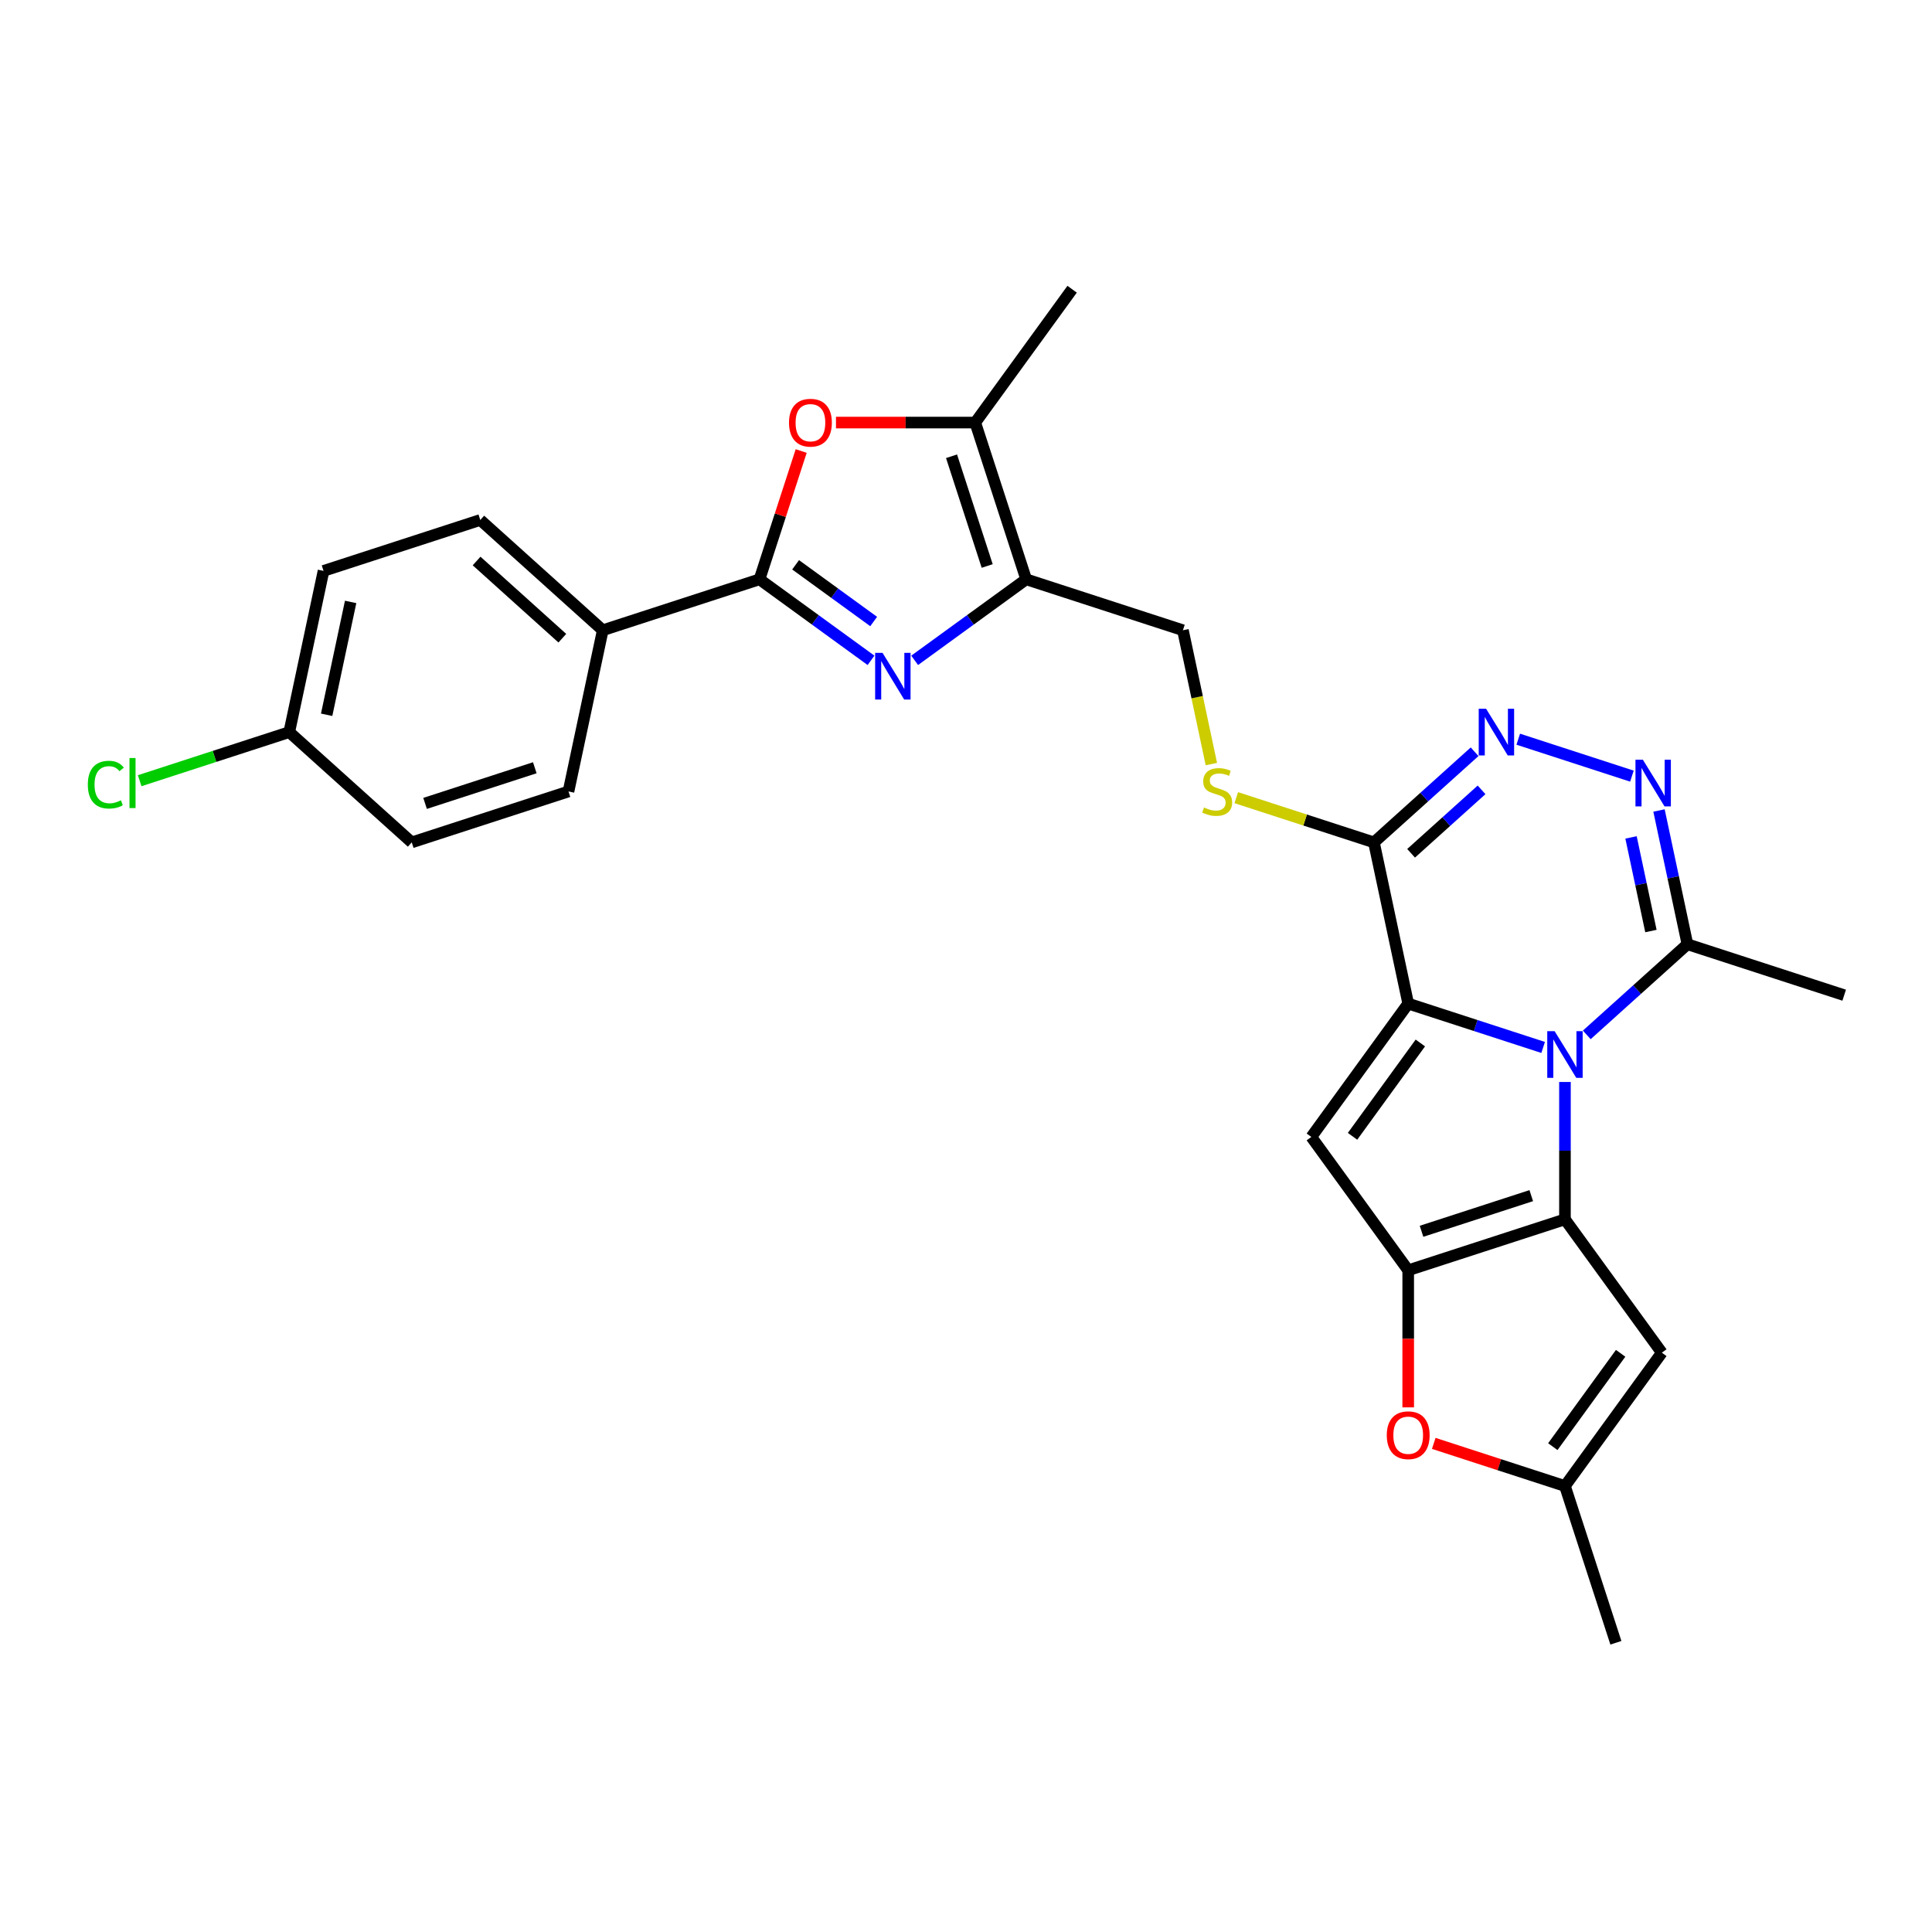 <?xml version='1.0' encoding='iso-8859-1'?>
<svg version='1.1' baseProfile='full'
              xmlns='http://www.w3.org/2000/svg'
                      xmlns:rdkit='http://www.rdkit.org/xml'
                      xmlns:xlink='http://www.w3.org/1999/xlink'
                  xml:space='preserve'
width='1000px' height='1000px' viewBox='0 0 1000 1000'>
<!-- END OF HEADER -->
<rect style='opacity:1.0;fill:#FFFFFF;stroke:none' width='1000' height='1000' x='0' y='0'> </rect>
<path class='bond-0' d='M 798.723,542.154 L 763.804,530.808' style='fill:none;fill-rule:evenodd;stroke:#0000FF;stroke-width:6px;stroke-linecap:butt;stroke-linejoin:miter;stroke-opacity:1' />
<path class='bond-0' d='M 763.804,530.808 L 728.886,519.463' style='fill:none;fill-rule:evenodd;stroke:#000000;stroke-width:6px;stroke-linecap:butt;stroke-linejoin:miter;stroke-opacity:1' />
<path class='bond-1' d='M 810.018,560.036 L 810.018,595.584' style='fill:none;fill-rule:evenodd;stroke:#0000FF;stroke-width:6px;stroke-linecap:butt;stroke-linejoin:miter;stroke-opacity:1' />
<path class='bond-1' d='M 810.018,595.584 L 810.018,631.131' style='fill:none;fill-rule:evenodd;stroke:#000000;stroke-width:6px;stroke-linecap:butt;stroke-linejoin:miter;stroke-opacity:1' />
<path class='bond-12' d='M 821.312,535.654 L 847.363,512.198' style='fill:none;fill-rule:evenodd;stroke:#0000FF;stroke-width:6px;stroke-linecap:butt;stroke-linejoin:miter;stroke-opacity:1' />
<path class='bond-12' d='M 847.363,512.198 L 873.413,488.742' style='fill:none;fill-rule:evenodd;stroke:#000000;stroke-width:6px;stroke-linecap:butt;stroke-linejoin:miter;stroke-opacity:1' />
<path class='bond-3' d='M 728.886,519.463 L 678.743,588.478' style='fill:none;fill-rule:evenodd;stroke:#000000;stroke-width:6px;stroke-linecap:butt;stroke-linejoin:miter;stroke-opacity:1' />
<path class='bond-3' d='M 735.167,539.843 L 700.068,588.154' style='fill:none;fill-rule:evenodd;stroke:#000000;stroke-width:6px;stroke-linecap:butt;stroke-linejoin:miter;stroke-opacity:1' />
<path class='bond-5' d='M 728.886,519.463 L 711.149,436.019' style='fill:none;fill-rule:evenodd;stroke:#000000;stroke-width:6px;stroke-linecap:butt;stroke-linejoin:miter;stroke-opacity:1' />
<path class='bond-2' d='M 810.018,631.131 L 728.886,657.493' style='fill:none;fill-rule:evenodd;stroke:#000000;stroke-width:6px;stroke-linecap:butt;stroke-linejoin:miter;stroke-opacity:1' />
<path class='bond-2' d='M 792.576,618.859 L 735.783,637.312' style='fill:none;fill-rule:evenodd;stroke:#000000;stroke-width:6px;stroke-linecap:butt;stroke-linejoin:miter;stroke-opacity:1' />
<path class='bond-11' d='M 810.018,631.131 L 860.16,700.147' style='fill:none;fill-rule:evenodd;stroke:#000000;stroke-width:6px;stroke-linecap:butt;stroke-linejoin:miter;stroke-opacity:1' />
<path class='bond-14' d='M 728.886,657.493 L 728.886,692.972' style='fill:none;fill-rule:evenodd;stroke:#000000;stroke-width:6px;stroke-linecap:butt;stroke-linejoin:miter;stroke-opacity:1' />
<path class='bond-14' d='M 728.886,692.972 L 728.886,728.452' style='fill:none;fill-rule:evenodd;stroke:#FF0000;stroke-width:6px;stroke-linecap:butt;stroke-linejoin:miter;stroke-opacity:1' />
<path class='bond-28' d='M 728.886,657.493 L 678.743,588.478' style='fill:none;fill-rule:evenodd;stroke:#000000;stroke-width:6px;stroke-linecap:butt;stroke-linejoin:miter;stroke-opacity:1' />
<path class='bond-4' d='M 473.428,341.79 L 502.288,320.822' style='fill:none;fill-rule:evenodd;stroke:#0000FF;stroke-width:6px;stroke-linecap:butt;stroke-linejoin:miter;stroke-opacity:1' />
<path class='bond-4' d='M 502.288,320.822 L 531.149,299.853' style='fill:none;fill-rule:evenodd;stroke:#000000;stroke-width:6px;stroke-linecap:butt;stroke-linejoin:miter;stroke-opacity:1' />
<path class='bond-6' d='M 450.839,341.79 L 421.979,320.822' style='fill:none;fill-rule:evenodd;stroke:#0000FF;stroke-width:6px;stroke-linecap:butt;stroke-linejoin:miter;stroke-opacity:1' />
<path class='bond-6' d='M 421.979,320.822 L 393.118,299.853' style='fill:none;fill-rule:evenodd;stroke:#000000;stroke-width:6px;stroke-linecap:butt;stroke-linejoin:miter;stroke-opacity:1' />
<path class='bond-6' d='M 452.209,321.696 L 432.007,307.019' style='fill:none;fill-rule:evenodd;stroke:#0000FF;stroke-width:6px;stroke-linecap:butt;stroke-linejoin:miter;stroke-opacity:1' />
<path class='bond-6' d='M 432.007,307.019 L 411.805,292.341' style='fill:none;fill-rule:evenodd;stroke:#000000;stroke-width:6px;stroke-linecap:butt;stroke-linejoin:miter;stroke-opacity:1' />
<path class='bond-16' d='M 711.149,436.019 L 675.522,424.444' style='fill:none;fill-rule:evenodd;stroke:#000000;stroke-width:6px;stroke-linecap:butt;stroke-linejoin:miter;stroke-opacity:1' />
<path class='bond-16' d='M 675.522,424.444 L 639.896,412.868' style='fill:none;fill-rule:evenodd;stroke:#CCCC00;stroke-width:6px;stroke-linecap:butt;stroke-linejoin:miter;stroke-opacity:1' />
<path class='bond-29' d='M 711.149,436.019 L 737.2,412.564' style='fill:none;fill-rule:evenodd;stroke:#000000;stroke-width:6px;stroke-linecap:butt;stroke-linejoin:miter;stroke-opacity:1' />
<path class='bond-29' d='M 737.2,412.564 L 763.25,389.108' style='fill:none;fill-rule:evenodd;stroke:#0000FF;stroke-width:6px;stroke-linecap:butt;stroke-linejoin:miter;stroke-opacity:1' />
<path class='bond-29' d='M 730.381,441.662 L 748.616,425.243' style='fill:none;fill-rule:evenodd;stroke:#000000;stroke-width:6px;stroke-linecap:butt;stroke-linejoin:miter;stroke-opacity:1' />
<path class='bond-29' d='M 748.616,425.243 L 766.851,408.823' style='fill:none;fill-rule:evenodd;stroke:#0000FF;stroke-width:6px;stroke-linecap:butt;stroke-linejoin:miter;stroke-opacity:1' />
<path class='bond-17' d='M 393.118,299.853 L 311.986,326.215' style='fill:none;fill-rule:evenodd;stroke:#000000;stroke-width:6px;stroke-linecap:butt;stroke-linejoin:miter;stroke-opacity:1' />
<path class='bond-31' d='M 393.118,299.853 L 403.907,266.649' style='fill:none;fill-rule:evenodd;stroke:#000000;stroke-width:6px;stroke-linecap:butt;stroke-linejoin:miter;stroke-opacity:1' />
<path class='bond-31' d='M 403.907,266.649 L 414.696,233.445' style='fill:none;fill-rule:evenodd;stroke:#FF0000;stroke-width:6px;stroke-linecap:butt;stroke-linejoin:miter;stroke-opacity:1' />
<path class='bond-7' d='M 785.84,382.608 L 844.679,401.726' style='fill:none;fill-rule:evenodd;stroke:#0000FF;stroke-width:6px;stroke-linecap:butt;stroke-linejoin:miter;stroke-opacity:1' />
<path class='bond-8' d='M 531.149,299.853 L 612.281,326.215' style='fill:none;fill-rule:evenodd;stroke:#000000;stroke-width:6px;stroke-linecap:butt;stroke-linejoin:miter;stroke-opacity:1' />
<path class='bond-13' d='M 531.149,299.853 L 504.787,218.721' style='fill:none;fill-rule:evenodd;stroke:#000000;stroke-width:6px;stroke-linecap:butt;stroke-linejoin:miter;stroke-opacity:1' />
<path class='bond-13' d='M 510.968,292.956 L 492.515,236.163' style='fill:none;fill-rule:evenodd;stroke:#000000;stroke-width:6px;stroke-linecap:butt;stroke-linejoin:miter;stroke-opacity:1' />
<path class='bond-9' d='M 858.698,419.511 L 866.056,454.127' style='fill:none;fill-rule:evenodd;stroke:#0000FF;stroke-width:6px;stroke-linecap:butt;stroke-linejoin:miter;stroke-opacity:1' />
<path class='bond-9' d='M 866.056,454.127 L 873.413,488.742' style='fill:none;fill-rule:evenodd;stroke:#000000;stroke-width:6px;stroke-linecap:butt;stroke-linejoin:miter;stroke-opacity:1' />
<path class='bond-9' d='M 844.217,433.443 L 849.367,457.674' style='fill:none;fill-rule:evenodd;stroke:#0000FF;stroke-width:6px;stroke-linecap:butt;stroke-linejoin:miter;stroke-opacity:1' />
<path class='bond-9' d='M 849.367,457.674 L 854.517,481.905' style='fill:none;fill-rule:evenodd;stroke:#000000;stroke-width:6px;stroke-linecap:butt;stroke-linejoin:miter;stroke-opacity:1' />
<path class='bond-10' d='M 432.702,218.721 L 468.745,218.721' style='fill:none;fill-rule:evenodd;stroke:#FF0000;stroke-width:6px;stroke-linecap:butt;stroke-linejoin:miter;stroke-opacity:1' />
<path class='bond-10' d='M 468.745,218.721 L 504.787,218.721' style='fill:none;fill-rule:evenodd;stroke:#000000;stroke-width:6px;stroke-linecap:butt;stroke-linejoin:miter;stroke-opacity:1' />
<path class='bond-15' d='M 860.16,700.147 L 810.018,769.162' style='fill:none;fill-rule:evenodd;stroke:#000000;stroke-width:6px;stroke-linecap:butt;stroke-linejoin:miter;stroke-opacity:1' />
<path class='bond-15' d='M 838.836,700.47 L 803.736,748.781' style='fill:none;fill-rule:evenodd;stroke:#000000;stroke-width:6px;stroke-linecap:butt;stroke-linejoin:miter;stroke-opacity:1' />
<path class='bond-26' d='M 873.413,488.742 L 954.545,515.104' style='fill:none;fill-rule:evenodd;stroke:#000000;stroke-width:6px;stroke-linecap:butt;stroke-linejoin:miter;stroke-opacity:1' />
<path class='bond-25' d='M 504.787,218.721 L 554.929,149.706' style='fill:none;fill-rule:evenodd;stroke:#000000;stroke-width:6px;stroke-linecap:butt;stroke-linejoin:miter;stroke-opacity:1' />
<path class='bond-30' d='M 742.108,747.096 L 776.063,758.129' style='fill:none;fill-rule:evenodd;stroke:#FF0000;stroke-width:6px;stroke-linecap:butt;stroke-linejoin:miter;stroke-opacity:1' />
<path class='bond-30' d='M 776.063,758.129 L 810.018,769.162' style='fill:none;fill-rule:evenodd;stroke:#000000;stroke-width:6px;stroke-linecap:butt;stroke-linejoin:miter;stroke-opacity:1' />
<path class='bond-27' d='M 810.018,769.162 L 836.379,850.294' style='fill:none;fill-rule:evenodd;stroke:#000000;stroke-width:6px;stroke-linecap:butt;stroke-linejoin:miter;stroke-opacity:1' />
<path class='bond-18' d='M 627.003,395.48 L 619.642,360.847' style='fill:none;fill-rule:evenodd;stroke:#CCCC00;stroke-width:6px;stroke-linecap:butt;stroke-linejoin:miter;stroke-opacity:1' />
<path class='bond-18' d='M 619.642,360.847 L 612.281,326.215' style='fill:none;fill-rule:evenodd;stroke:#000000;stroke-width:6px;stroke-linecap:butt;stroke-linejoin:miter;stroke-opacity:1' />
<path class='bond-19' d='M 311.986,326.215 L 248.591,269.133' style='fill:none;fill-rule:evenodd;stroke:#000000;stroke-width:6px;stroke-linecap:butt;stroke-linejoin:miter;stroke-opacity:1' />
<path class='bond-19' d='M 291.061,330.332 L 246.684,290.375' style='fill:none;fill-rule:evenodd;stroke:#000000;stroke-width:6px;stroke-linecap:butt;stroke-linejoin:miter;stroke-opacity:1' />
<path class='bond-20' d='M 311.986,326.215 L 294.25,409.658' style='fill:none;fill-rule:evenodd;stroke:#000000;stroke-width:6px;stroke-linecap:butt;stroke-linejoin:miter;stroke-opacity:1' />
<path class='bond-22' d='M 248.591,269.133 L 167.458,295.495' style='fill:none;fill-rule:evenodd;stroke:#000000;stroke-width:6px;stroke-linecap:butt;stroke-linejoin:miter;stroke-opacity:1' />
<path class='bond-23' d='M 294.25,409.658 L 213.118,436.019' style='fill:none;fill-rule:evenodd;stroke:#000000;stroke-width:6px;stroke-linecap:butt;stroke-linejoin:miter;stroke-opacity:1' />
<path class='bond-23' d='M 276.808,397.386 L 220.015,415.839' style='fill:none;fill-rule:evenodd;stroke:#000000;stroke-width:6px;stroke-linecap:butt;stroke-linejoin:miter;stroke-opacity:1' />
<path class='bond-21' d='M 149.722,378.938 L 213.118,436.019' style='fill:none;fill-rule:evenodd;stroke:#000000;stroke-width:6px;stroke-linecap:butt;stroke-linejoin:miter;stroke-opacity:1' />
<path class='bond-24' d='M 149.722,378.938 L 111.007,391.517' style='fill:none;fill-rule:evenodd;stroke:#000000;stroke-width:6px;stroke-linecap:butt;stroke-linejoin:miter;stroke-opacity:1' />
<path class='bond-24' d='M 111.007,391.517 L 72.292,404.096' style='fill:none;fill-rule:evenodd;stroke:#00CC00;stroke-width:6px;stroke-linecap:butt;stroke-linejoin:miter;stroke-opacity:1' />
<path class='bond-32' d='M 149.722,378.938 L 167.458,295.495' style='fill:none;fill-rule:evenodd;stroke:#000000;stroke-width:6px;stroke-linecap:butt;stroke-linejoin:miter;stroke-opacity:1' />
<path class='bond-32' d='M 169.071,369.969 L 181.487,311.558' style='fill:none;fill-rule:evenodd;stroke:#000000;stroke-width:6px;stroke-linecap:butt;stroke-linejoin:miter;stroke-opacity:1' />
<path  class='atom-0' d='M 804.677 533.745
L 812.594 546.541
Q 813.379 547.803, 814.641 550.089
Q 815.904 552.376, 815.972 552.512
L 815.972 533.745
L 819.18 533.745
L 819.18 557.904
L 815.87 557.904
L 807.373 543.913
Q 806.384 542.275, 805.326 540.399
Q 804.302 538.522, 803.995 537.942
L 803.995 557.904
L 800.856 557.904
L 800.856 533.745
L 804.677 533.745
' fill='#0000FF'/>
<path  class='atom-5' d='M 456.793 337.916
L 464.71 350.712
Q 465.495 351.975, 466.757 354.261
Q 468.02 356.547, 468.088 356.684
L 468.088 337.916
L 471.295 337.916
L 471.295 362.075
L 467.986 362.075
L 459.489 348.085
Q 458.499 346.447, 457.442 344.57
Q 456.418 342.694, 456.111 342.113
L 456.111 362.075
L 452.971 362.075
L 452.971 337.916
L 456.793 337.916
' fill='#0000FF'/>
<path  class='atom-8' d='M 769.205 366.858
L 777.121 379.654
Q 777.906 380.917, 779.169 383.203
Q 780.431 385.489, 780.499 385.626
L 780.499 366.858
L 783.707 366.858
L 783.707 391.017
L 780.397 391.017
L 771.9 377.027
Q 770.911 375.389, 769.853 373.512
Q 768.829 371.635, 768.522 371.055
L 768.522 391.017
L 765.383 391.017
L 765.383 366.858
L 769.205 366.858
' fill='#0000FF'/>
<path  class='atom-10' d='M 850.337 393.22
L 858.253 406.016
Q 859.038 407.278, 860.301 409.565
Q 861.563 411.851, 861.631 411.987
L 861.631 393.22
L 864.839 393.22
L 864.839 417.379
L 861.529 417.379
L 853.032 403.388
Q 852.043 401.75, 850.985 399.874
Q 849.961 397.997, 849.654 397.417
L 849.654 417.379
L 846.515 417.379
L 846.515 393.22
L 850.337 393.22
' fill='#0000FF'/>
<path  class='atom-11' d='M 408.39 218.79
Q 408.39 212.989, 411.256 209.747
Q 414.122 206.505, 419.48 206.505
Q 424.837 206.505, 427.703 209.747
Q 430.57 212.989, 430.57 218.79
Q 430.57 224.659, 427.669 228.003
Q 424.769 231.313, 419.48 231.313
Q 414.157 231.313, 411.256 228.003
Q 408.39 224.693, 408.39 218.79
M 419.48 228.583
Q 423.165 228.583, 425.144 226.126
Q 427.157 223.635, 427.157 218.79
Q 427.157 214.047, 425.144 211.658
Q 423.165 209.235, 419.48 209.235
Q 415.794 209.235, 413.781 211.624
Q 411.802 214.012, 411.802 218.79
Q 411.802 223.669, 413.781 226.126
Q 415.794 228.583, 419.48 228.583
' fill='#FF0000'/>
<path  class='atom-15' d='M 717.796 742.868
Q 717.796 737.068, 720.662 733.826
Q 723.528 730.584, 728.886 730.584
Q 734.243 730.584, 737.109 733.826
Q 739.975 737.068, 739.975 742.868
Q 739.975 748.738, 737.075 752.082
Q 734.175 755.392, 728.886 755.392
Q 723.562 755.392, 720.662 752.082
Q 717.796 748.772, 717.796 742.868
M 728.886 752.662
Q 732.571 752.662, 734.55 750.205
Q 736.563 747.714, 736.563 742.868
Q 736.563 738.125, 734.55 735.737
Q 732.571 733.314, 728.886 733.314
Q 725.2 733.314, 723.187 735.703
Q 721.208 738.091, 721.208 742.868
Q 721.208 747.748, 723.187 750.205
Q 725.2 752.662, 728.886 752.662
' fill='#FF0000'/>
<path  class='atom-17' d='M 623.192 417.95
Q 623.465 418.052, 624.591 418.53
Q 625.718 419.008, 626.946 419.315
Q 628.209 419.588, 629.437 419.588
Q 631.723 419.588, 633.054 418.496
Q 634.385 417.37, 634.385 415.425
Q 634.385 414.094, 633.702 413.275
Q 633.054 412.456, 632.03 412.013
Q 631.007 411.569, 629.3 411.057
Q 627.151 410.409, 625.854 409.795
Q 624.591 409.18, 623.67 407.884
Q 622.783 406.587, 622.783 404.403
Q 622.783 401.366, 624.83 399.489
Q 626.912 397.613, 631.007 397.613
Q 633.805 397.613, 636.978 398.943
L 636.193 401.571
Q 633.293 400.377, 631.109 400.377
Q 628.754 400.377, 627.458 401.366
Q 626.161 402.322, 626.195 403.994
Q 626.195 405.29, 626.844 406.075
Q 627.526 406.86, 628.481 407.304
Q 629.471 407.747, 631.109 408.259
Q 633.293 408.941, 634.589 409.624
Q 635.886 410.306, 636.807 411.705
Q 637.763 413.07, 637.763 415.425
Q 637.763 418.769, 635.511 420.577
Q 633.293 422.352, 629.573 422.352
Q 627.424 422.352, 625.786 421.874
Q 624.182 421.43, 622.271 420.646
L 623.192 417.95
' fill='#CCCC00'/>
<path  class='atom-25' d='M 45.455 406.135
Q 45.455 400.13, 48.253 396.99
Q 51.085 393.817, 56.442 393.817
Q 61.424 393.817, 64.086 397.331
L 61.834 399.174
Q 59.889 396.615, 56.442 396.615
Q 52.791 396.615, 50.846 399.072
Q 48.935 401.494, 48.935 406.135
Q 48.935 410.912, 50.914 413.369
Q 52.928 415.826, 56.818 415.826
Q 59.479 415.826, 62.584 414.222
L 63.54 416.782
Q 62.277 417.6, 60.366 418.078
Q 58.455 418.556, 56.34 418.556
Q 51.085 418.556, 48.253 415.348
Q 45.455 412.141, 45.455 406.135
' fill='#00CC00'/>
<path  class='atom-25' d='M 67.02 392.349
L 70.16 392.349
L 70.16 418.249
L 67.02 418.249
L 67.02 392.349
' fill='#00CC00'/>
</svg>
